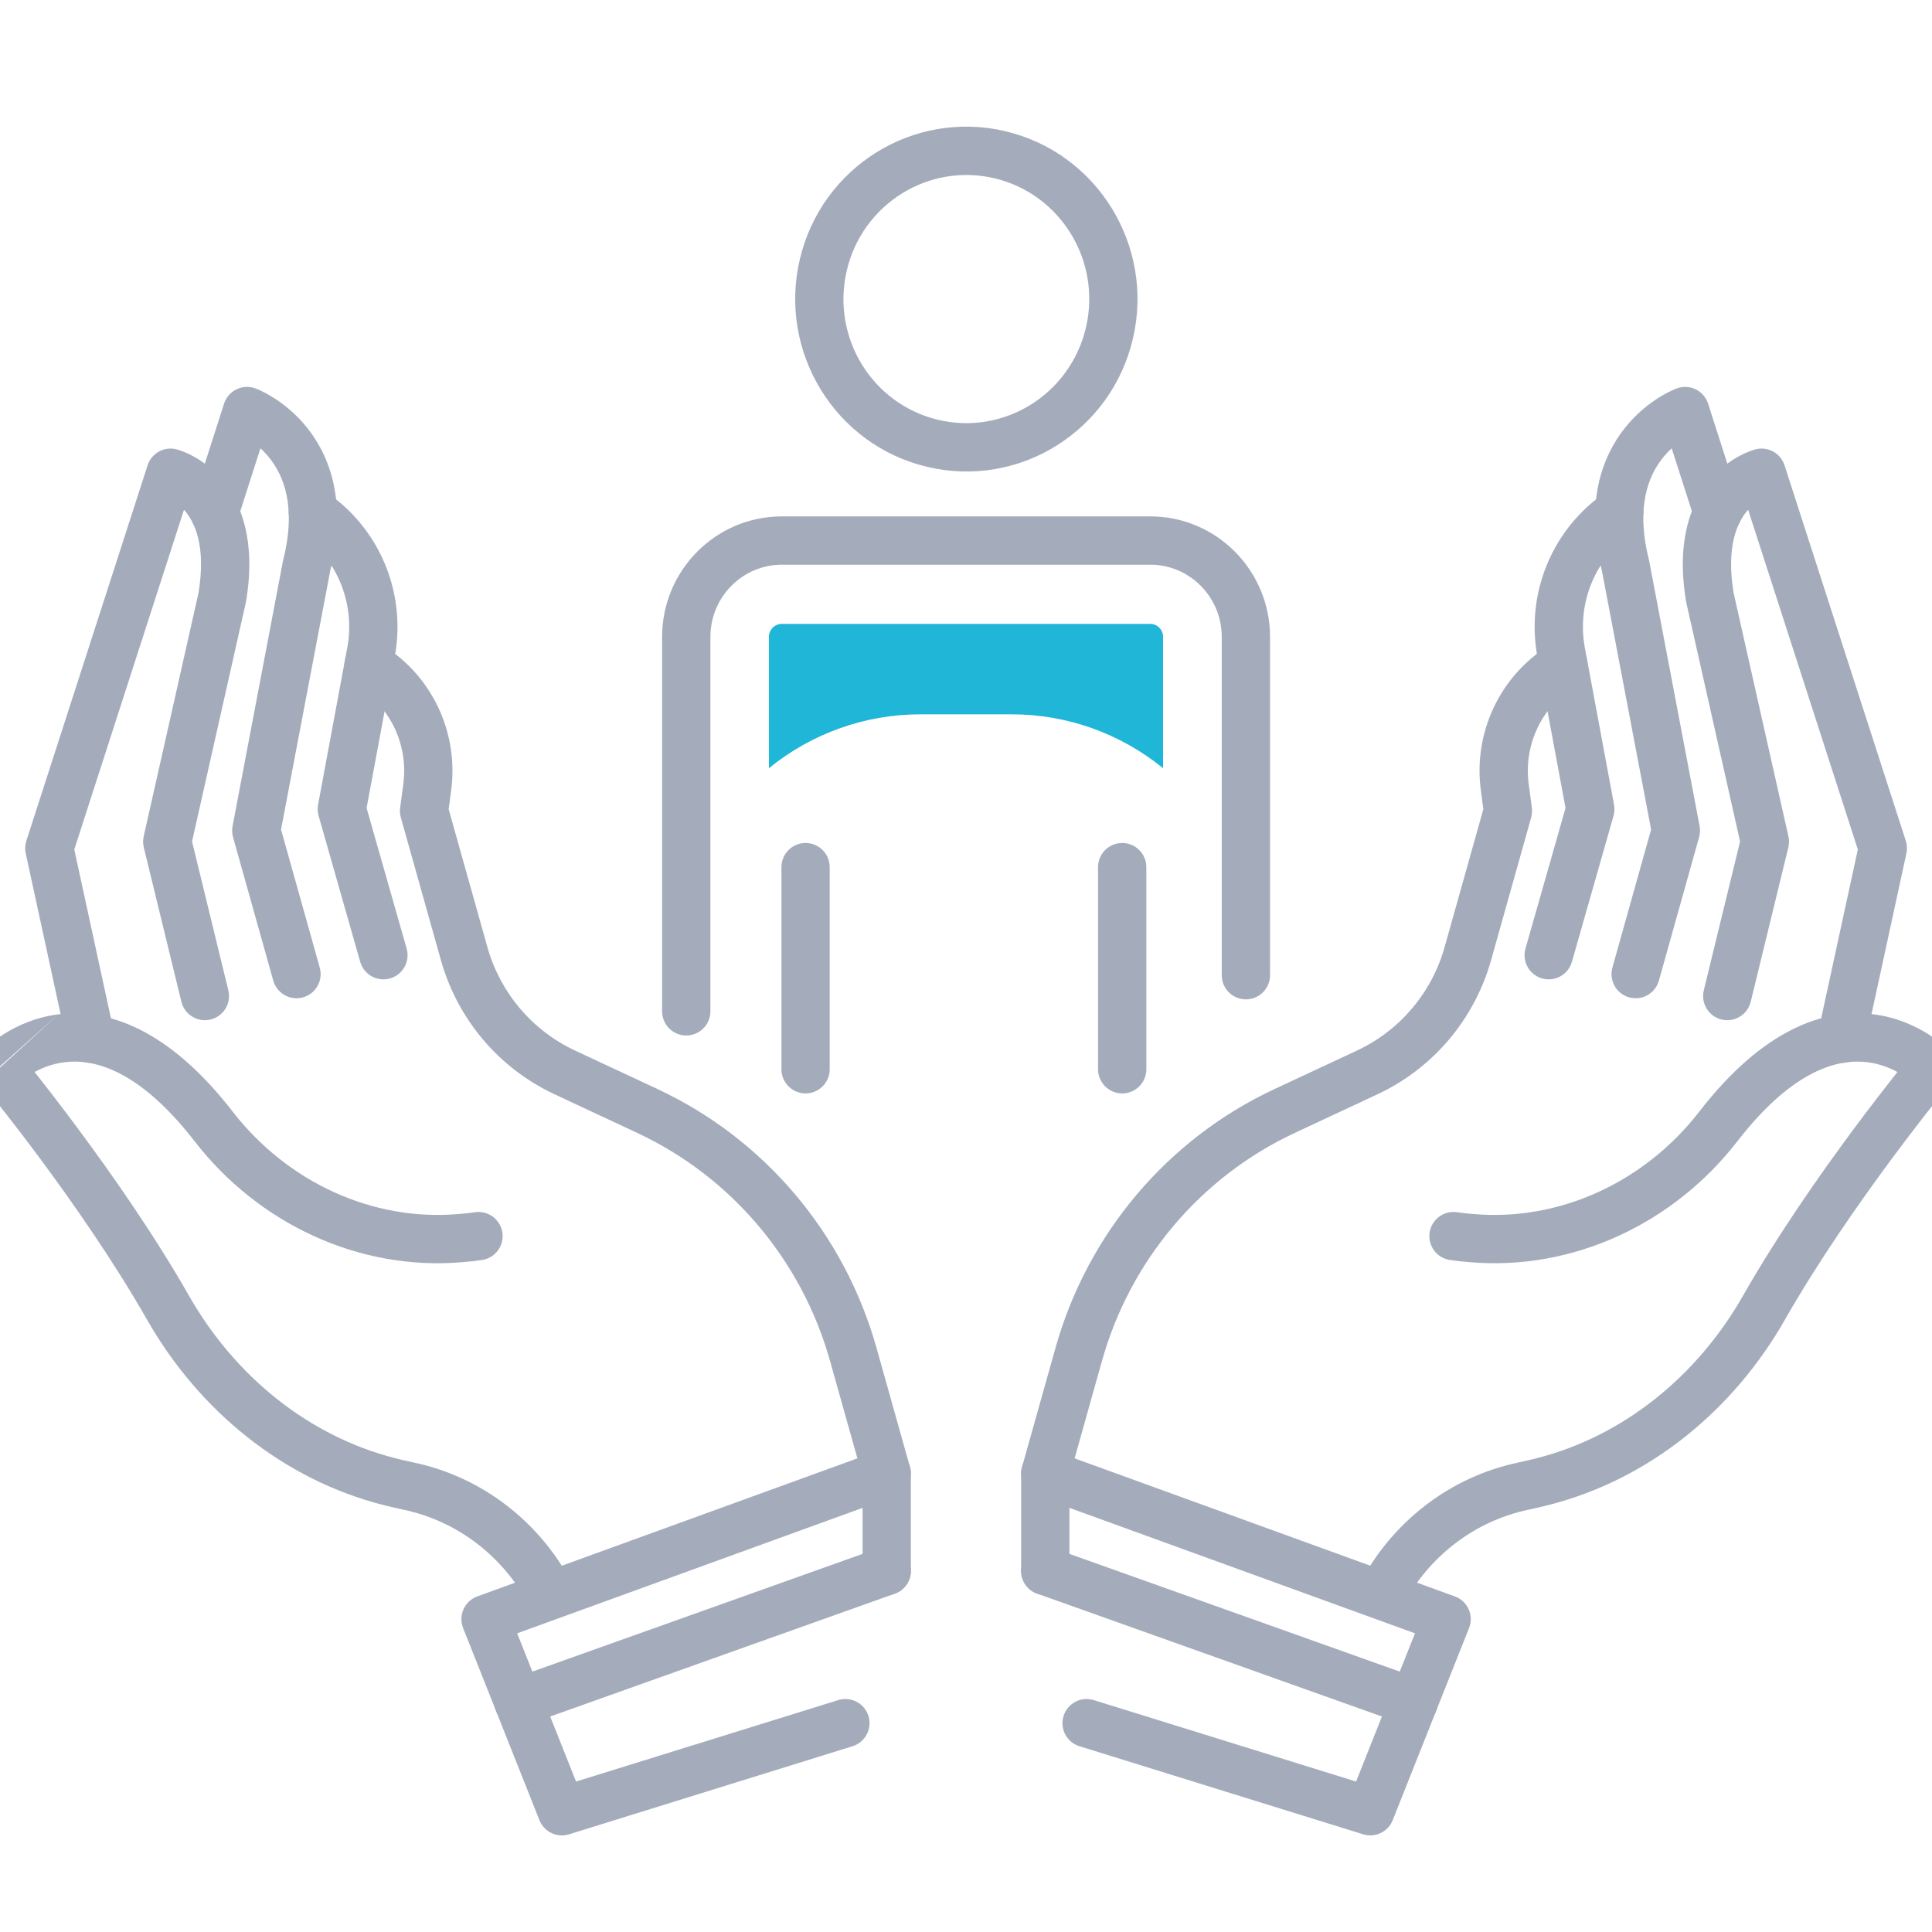 <svg width="64" height="64" viewBox="0 0 64 64" fill="none" xmlns="http://www.w3.org/2000/svg">
<g id="ilu-programa-indicadas" clip-path="url(#clip0_631_3817)">
<path id="Vector (Stroke)" fill-rule="evenodd" clip-rule="evenodd" d="M11.524 21.615C11.752 21.237 12.244 21.116 12.623 21.344L12.701 21.391C14.321 22.401 15.197 24.279 14.946 26.174C14.946 26.174 14.946 26.174 14.946 26.174L14.863 26.807L16.146 31.375C16.572 32.888 17.63 34.137 19.042 34.797C19.042 34.797 19.042 34.797 19.042 34.797L21.79 36.081C25.33 37.736 27.973 40.868 29.035 44.648L30.144 48.596C30.264 49.022 30.015 49.463 29.59 49.583C29.165 49.702 28.723 49.454 28.604 49.029L27.495 45.08C27.495 45.08 27.495 45.08 27.495 45.08C26.558 41.745 24.226 38.987 21.112 37.531C21.112 37.531 21.112 37.531 21.112 37.531L18.365 36.247C16.527 35.388 15.157 33.766 14.606 31.809L13.278 27.082C13.249 26.978 13.241 26.869 13.255 26.761L13.36 25.965C13.529 24.687 12.938 23.427 11.859 22.752L11.795 22.714C11.417 22.485 11.296 21.994 11.524 21.615Z" fill="#A4ACBC"/>
<path id="Vector (Stroke)_2" fill-rule="evenodd" clip-rule="evenodd" d="M1.931 33.601C3.56 33.394 5.584 34.081 7.711 36.827C9.511 39.15 12.334 40.47 15.2 40.215L15.214 40.214C15.38 40.202 15.553 40.182 15.739 40.156C16.177 40.094 16.581 40.399 16.643 40.836C16.705 41.274 16.4 41.678 15.962 41.74C15.759 41.769 15.55 41.794 15.335 41.81C11.888 42.114 8.553 40.526 6.447 37.807C4.553 35.362 3.038 35.073 2.133 35.188C1.74 35.238 1.406 35.37 1.146 35.512C1.157 35.527 1.169 35.542 1.181 35.557C1.532 36 2.022 36.631 2.583 37.388C3.704 38.896 5.118 40.917 6.268 42.935C7.783 45.589 10.229 47.585 13.125 48.313L13.134 48.315C13.254 48.347 13.37 48.373 13.504 48.402C13.563 48.416 13.626 48.43 13.694 48.445C15.989 48.926 17.892 50.431 18.951 52.455C19.156 52.846 19.005 53.329 18.613 53.534C18.222 53.739 17.738 53.588 17.534 53.197C16.686 51.577 15.169 50.387 13.36 50.01L13.345 50.007C13.297 49.995 13.245 49.984 13.19 49.972C13.044 49.939 12.881 49.903 12.73 49.864C9.367 49.017 6.584 46.715 4.878 43.728L4.878 43.728C3.773 41.789 2.401 39.826 1.299 38.341C0.749 37.601 0.269 36.983 -0.073 36.55C-0.244 36.334 -0.381 36.164 -0.474 36.049C-0.521 35.992 -0.557 35.948 -0.581 35.919L-0.608 35.886L-0.616 35.876M0 35.365C-0.581 34.816 -0.581 34.816 -0.581 34.816L-0.58 34.815L-0.578 34.812L-0.573 34.807L-0.559 34.794C-0.549 34.783 -0.535 34.77 -0.519 34.754C-0.485 34.721 -0.439 34.679 -0.381 34.629C-0.266 34.53 -0.1 34.4 0.111 34.266C0.532 33.998 1.151 33.7 1.931 33.601" fill="#A4ACBC"/>
<path id="Vector (Stroke)_3" fill-rule="evenodd" clip-rule="evenodd" d="M5.847 14.884L5.65 15.66C5.847 14.884 5.847 14.884 5.848 14.885L5.849 14.885L5.852 14.886L5.858 14.887L5.872 14.891C5.883 14.894 5.896 14.898 5.911 14.902C5.941 14.912 5.98 14.925 6.026 14.942C6.117 14.976 6.239 15.027 6.377 15.101C6.655 15.248 7.009 15.491 7.338 15.877C8.018 16.676 8.479 17.959 8.151 19.924C8.148 19.939 8.145 19.953 8.142 19.968L6.362 27.875L7.564 32.806C7.669 33.235 7.405 33.668 6.976 33.773C6.547 33.877 6.114 33.614 6.009 33.185L4.763 28.072C4.734 27.952 4.733 27.827 4.76 27.707L6.576 19.639C6.834 18.07 6.441 17.292 6.119 16.914C6.111 16.905 6.103 16.895 6.095 16.886L2.461 28.14L3.785 34.239C3.879 34.67 3.605 35.096 3.173 35.19C2.741 35.284 2.315 35.01 2.221 34.578L0.852 28.269C0.822 28.131 0.829 27.987 0.873 27.853L4.889 15.414C5.019 15.012 5.438 14.781 5.847 14.884Z" fill="#A4ACBC"/>
<path id="Vector (Stroke)_4" fill-rule="evenodd" clip-rule="evenodd" d="M8.461 12.866L8.184 13.617C8.461 12.866 8.462 12.866 8.462 12.867L8.463 12.867L8.466 12.868L8.471 12.87L8.485 12.875C8.496 12.88 8.51 12.885 8.526 12.892C8.559 12.906 8.603 12.925 8.655 12.95C8.759 12.999 8.899 13.073 9.06 13.175C9.382 13.377 9.797 13.697 10.175 14.171C10.956 15.149 11.494 16.679 10.941 18.901L9.31 27.479L10.592 32.052C10.712 32.478 10.463 32.919 10.038 33.039C9.613 33.158 9.171 32.91 9.052 32.484L7.719 27.73C7.686 27.611 7.68 27.486 7.704 27.365L9.374 18.58C9.377 18.564 9.38 18.549 9.384 18.534C9.83 16.761 9.382 15.742 8.925 15.169C8.828 15.048 8.727 14.942 8.628 14.851L7.868 17.22C7.734 17.641 7.283 17.873 6.862 17.738C6.442 17.603 6.21 17.152 6.345 16.732L7.422 13.372C7.489 13.164 7.637 12.993 7.834 12.897C8.03 12.802 8.257 12.79 8.461 12.866Z" fill="#A4ACBC"/>
<path id="Vector (Stroke)_5" fill-rule="evenodd" clip-rule="evenodd" d="M9.719 16.494C9.981 16.137 10.481 16.06 10.838 16.322L10.991 16.434C12.644 17.657 13.452 19.722 13.077 21.747L12.144 26.767L13.471 31.423C13.592 31.848 13.345 32.291 12.921 32.412C12.496 32.533 12.053 32.287 11.932 31.862L10.554 27.025C10.52 26.906 10.514 26.781 10.536 26.66L11.504 21.455C11.504 21.456 11.504 21.455 11.504 21.455C11.768 20.029 11.198 18.578 10.041 17.721L9.891 17.612C9.535 17.351 9.458 16.85 9.719 16.494Z" fill="#A4ACBC"/>
<path id="Vector (Stroke)_6" fill-rule="evenodd" clip-rule="evenodd" d="M29.833 48.153C30.047 48.303 30.174 48.547 30.174 48.808V52.038C30.174 52.48 29.816 52.839 29.374 52.839C28.932 52.839 28.574 52.48 28.574 52.038V49.95L17.132 54.106L19.082 59.016L27.768 56.318C28.189 56.187 28.638 56.423 28.769 56.845C28.9 57.267 28.664 57.715 28.242 57.846L18.85 60.764C18.451 60.888 18.023 60.684 17.869 60.295L15.341 53.931C15.261 53.73 15.265 53.505 15.354 53.308C15.443 53.11 15.607 52.957 15.811 52.883L29.101 48.056C29.346 47.967 29.619 48.003 29.833 48.153Z" fill="#A4ACBC"/>
<path id="Vector (Stroke)_7" fill-rule="evenodd" clip-rule="evenodd" d="M30.128 51.77C30.276 52.186 30.059 52.644 29.643 52.792L17.443 57.141C17.027 57.289 16.569 57.072 16.421 56.656C16.273 56.24 16.49 55.782 16.906 55.634L29.105 51.285C29.521 51.137 29.979 51.354 30.128 51.77Z" fill="#A4ACBC"/>
<path id="Vector (Stroke)_8" fill-rule="evenodd" clip-rule="evenodd" d="M52.476 21.615C52.704 21.994 52.583 22.485 52.205 22.714L52.141 22.752C51.062 23.427 50.471 24.687 50.64 25.965L50.745 26.761C50.759 26.869 50.751 26.978 50.722 27.082L49.394 31.808C48.843 33.765 47.473 35.388 45.635 36.247L42.888 37.531C42.888 37.531 42.888 37.531 42.888 37.531C39.774 38.986 37.443 41.745 36.505 45.08C36.505 45.08 36.505 45.08 36.505 45.08L35.396 49.029C35.277 49.454 34.835 49.702 34.41 49.583C33.984 49.463 33.736 49.022 33.856 48.596L34.965 44.648C36.027 40.868 38.67 37.736 42.21 36.081L44.958 34.797C44.958 34.797 44.958 34.797 44.958 34.797C46.37 34.137 47.428 32.888 47.854 31.375L49.137 26.807L49.054 26.174C49.054 26.174 49.054 26.174 49.054 26.174C48.803 24.279 49.679 22.401 51.299 21.391L51.309 21.385L51.377 21.344C51.756 21.116 52.247 21.237 52.476 21.615Z" fill="#A4ACBC"/>
<path id="Vector (Stroke)_9" fill-rule="evenodd" clip-rule="evenodd" d="M61.865 35.188C60.96 35.073 59.445 35.362 57.553 37.806C55.447 40.525 52.117 42.114 48.664 41.809C48.45 41.794 48.241 41.768 48.038 41.74C47.6 41.678 47.295 41.274 47.357 40.836C47.418 40.399 47.823 40.094 48.26 40.155C48.447 40.182 48.619 40.202 48.786 40.214L48.799 40.215C51.67 40.47 54.489 39.15 56.288 36.827C58.413 34.081 60.437 33.394 62.067 33.601C62.847 33.7 63.467 33.998 63.888 34.265C64.099 34.4 64.265 34.53 64.38 34.629C64.439 34.678 64.484 34.721 64.518 34.753C64.535 34.769 64.548 34.783 64.559 34.793L64.572 34.807L64.577 34.812L64.579 34.814L64.58 34.815C64.58 34.816 64.581 34.816 63.999 35.365L64.581 34.816C64.858 35.11 64.873 35.564 64.616 35.876L64.607 35.886L64.58 35.919C64.556 35.948 64.52 35.992 64.474 36.049C64.381 36.164 64.244 36.334 64.073 36.55C63.731 36.982 63.251 37.6 62.701 38.341C61.598 39.826 60.227 41.789 59.122 43.727L59.122 43.728C57.416 46.715 54.633 49.017 51.269 49.863C51.119 49.903 50.955 49.939 50.81 49.972C50.755 49.984 50.703 49.995 50.655 50.006L50.64 50.01C48.83 50.387 47.314 51.577 46.466 53.196C46.261 53.588 45.778 53.739 45.386 53.534C44.995 53.329 44.844 52.846 45.049 52.454C46.108 50.431 48.011 48.926 50.305 48.445C50.374 48.429 50.437 48.416 50.496 48.402C50.63 48.373 50.746 48.347 50.866 48.315L50.875 48.313C53.771 47.585 56.216 45.589 57.732 42.935C58.882 40.916 60.296 38.896 61.416 37.387C61.978 36.631 62.468 36 62.818 35.557C62.83 35.542 62.842 35.527 62.854 35.512C62.593 35.37 62.259 35.238 61.865 35.188Z" fill="#A4ACBC"/>
<path id="Vector (Stroke)_10" fill-rule="evenodd" clip-rule="evenodd" d="M58.157 14.884C58.566 14.78 58.986 15.012 59.115 15.414L63.132 27.853C63.175 27.987 63.182 28.131 63.152 28.269L61.783 34.578C61.689 35.01 61.263 35.284 60.831 35.19C60.4 35.096 60.126 34.67 60.219 34.239L61.543 28.14L57.909 16.886C57.901 16.895 57.893 16.905 57.885 16.914C57.563 17.292 57.17 18.07 57.428 19.639L59.244 27.707C59.271 27.827 59.27 27.952 59.241 28.072L57.995 33.185C57.89 33.614 57.457 33.877 57.028 33.773C56.599 33.668 56.336 33.235 56.44 32.806L57.642 27.875L55.862 19.968C55.859 19.953 55.856 19.939 55.853 19.924C55.525 17.959 55.986 16.676 56.667 15.877C56.995 15.491 57.349 15.248 57.627 15.101C57.766 15.027 57.887 14.975 57.978 14.942C58.024 14.925 58.063 14.912 58.093 14.902C58.108 14.898 58.121 14.894 58.132 14.891L58.146 14.887L58.152 14.886L58.155 14.885L58.156 14.885C58.157 14.884 58.157 14.884 58.354 15.66L58.157 14.884Z" fill="#A4ACBC"/>
<path id="Vector (Stroke)_11" fill-rule="evenodd" clip-rule="evenodd" d="M56.172 12.897C56.368 12.993 56.517 13.164 56.583 13.372L57.66 16.732C57.795 17.152 57.563 17.603 57.143 17.738C56.722 17.873 56.272 17.641 56.137 17.22L55.377 14.851C55.278 14.942 55.177 15.048 55.081 15.169C54.623 15.742 54.175 16.761 54.621 18.534C54.625 18.549 54.628 18.564 54.631 18.58L56.302 27.365C56.325 27.486 56.319 27.611 56.286 27.73L54.953 32.484C54.834 32.91 54.392 33.158 53.967 33.039C53.542 32.919 53.294 32.478 53.413 32.052L54.695 27.479L53.064 18.901C52.511 16.679 53.05 15.149 53.83 14.171C54.208 13.697 54.623 13.377 54.945 13.175C55.106 13.073 55.246 12.999 55.35 12.95C55.403 12.925 55.446 12.906 55.479 12.892C55.495 12.885 55.509 12.88 55.52 12.875L55.534 12.87L55.539 12.868L55.542 12.867L55.543 12.867C55.543 12.866 55.544 12.866 55.822 13.616L55.544 12.866C55.749 12.79 55.975 12.802 56.172 12.897Z" fill="#A4ACBC"/>
<path id="Vector (Stroke)_12" fill-rule="evenodd" clip-rule="evenodd" d="M54.285 16.494C54.546 16.85 54.469 17.351 54.113 17.612L53.963 17.721C52.806 18.578 52.236 20.029 52.5 21.455C52.5 21.455 52.5 21.455 52.5 21.455L53.468 26.66C53.49 26.781 53.484 26.906 53.45 27.025L52.072 31.862C51.951 32.287 51.508 32.533 51.084 32.412C50.659 32.291 50.412 31.848 50.533 31.423L51.86 26.767L50.927 21.747C50.552 19.723 51.36 17.657 53.013 16.434L53.016 16.432L53.166 16.322C53.523 16.06 54.023 16.137 54.285 16.494Z" fill="#A4ACBC"/>
<path id="Vector (Stroke)_13" fill-rule="evenodd" clip-rule="evenodd" d="M34.167 48.153C34.381 48.003 34.654 47.967 34.899 48.056L48.194 52.883C48.397 52.957 48.562 53.11 48.651 53.308C48.739 53.505 48.744 53.73 48.664 53.931L46.136 60.295C45.982 60.684 45.554 60.888 45.155 60.764L35.758 57.846C35.336 57.715 35.1 57.267 35.231 56.845C35.362 56.423 35.811 56.187 36.233 56.318L44.922 59.016L46.873 54.106L35.426 49.95V52.038C35.426 52.48 35.068 52.839 34.626 52.839C34.184 52.839 33.826 52.48 33.826 52.038V48.808C33.826 48.547 33.953 48.303 34.167 48.153Z" fill="#A4ACBC"/>
<path id="Vector (Stroke)_14" fill-rule="evenodd" clip-rule="evenodd" d="M33.873 51.77C34.021 51.354 34.478 51.137 34.895 51.285L47.099 55.634C47.515 55.782 47.732 56.24 47.584 56.656C47.435 57.072 46.978 57.289 46.562 57.141L34.358 52.792C33.941 52.644 33.724 52.186 33.873 51.77Z" fill="#A4ACBC"/>
<path id="Vector (Stroke)_15" fill-rule="evenodd" clip-rule="evenodd" d="M37.174 27.925C37.616 27.925 37.974 28.283 37.974 28.725V35.421C37.974 35.862 37.616 36.221 37.174 36.221C36.732 36.221 36.374 35.862 36.374 35.421V28.725C36.374 28.283 36.732 27.925 37.174 27.925Z" fill="#A4ACBC"/>
<path id="Vector (Stroke)_16" fill-rule="evenodd" clip-rule="evenodd" d="M26.686 27.925C27.127 27.925 27.485 28.283 27.485 28.725V35.421C27.485 35.862 27.127 36.221 26.686 36.221C26.244 36.221 25.886 35.862 25.886 35.421V28.725C25.886 28.283 26.244 27.925 26.686 27.925Z" fill="#A4ACBC"/>
<path id="Vector (Stroke)_17" fill-rule="evenodd" clip-rule="evenodd" d="M28.05 8.964C27.532 11.179 28.893 13.388 31.075 13.907C33.258 14.427 35.454 13.064 35.973 10.85C36.491 8.635 35.13 6.426 32.948 5.907C30.766 5.388 28.569 6.75 28.05 8.964ZM30.711 15.465C27.658 14.739 25.777 11.658 26.494 8.594C27.211 5.53 30.26 3.623 33.313 4.349C36.365 5.076 38.247 8.156 37.529 11.22C36.812 14.284 33.764 16.192 30.711 15.465Z" fill="#A4ACBC"/>
<path id="Vector (Stroke)_18" fill-rule="evenodd" clip-rule="evenodd" d="M25.901 18.706C24.601 18.706 23.533 19.772 23.533 21.099V33.502C23.533 33.944 23.175 34.302 22.733 34.302C22.291 34.302 21.933 33.944 21.933 33.502V21.099C21.933 18.901 23.704 17.106 25.901 17.106H38.105C40.3 17.106 42.072 18.901 42.072 21.099V32.305C42.072 32.747 41.714 33.105 41.272 33.105C40.83 33.105 40.472 32.747 40.472 32.305V21.099C40.472 19.772 39.404 18.706 38.105 18.706H25.901Z" fill="#A4ACBC"/>
<path id="Vector" d="M38.104 20.667H25.9C25.663 20.667 25.471 20.86 25.471 21.099V25.448C26.891 24.293 28.662 23.663 30.483 23.663H33.518C35.343 23.663 37.109 24.293 38.529 25.448V21.099C38.529 20.86 38.337 20.667 38.1 20.667H38.104Z" fill="#20B6D7"/>
</g>
<defs>
<clipPath id="clip0_631_3817">
<rect width="64" height="64" fill="white"/>
</clipPath>
</defs>
</svg>
